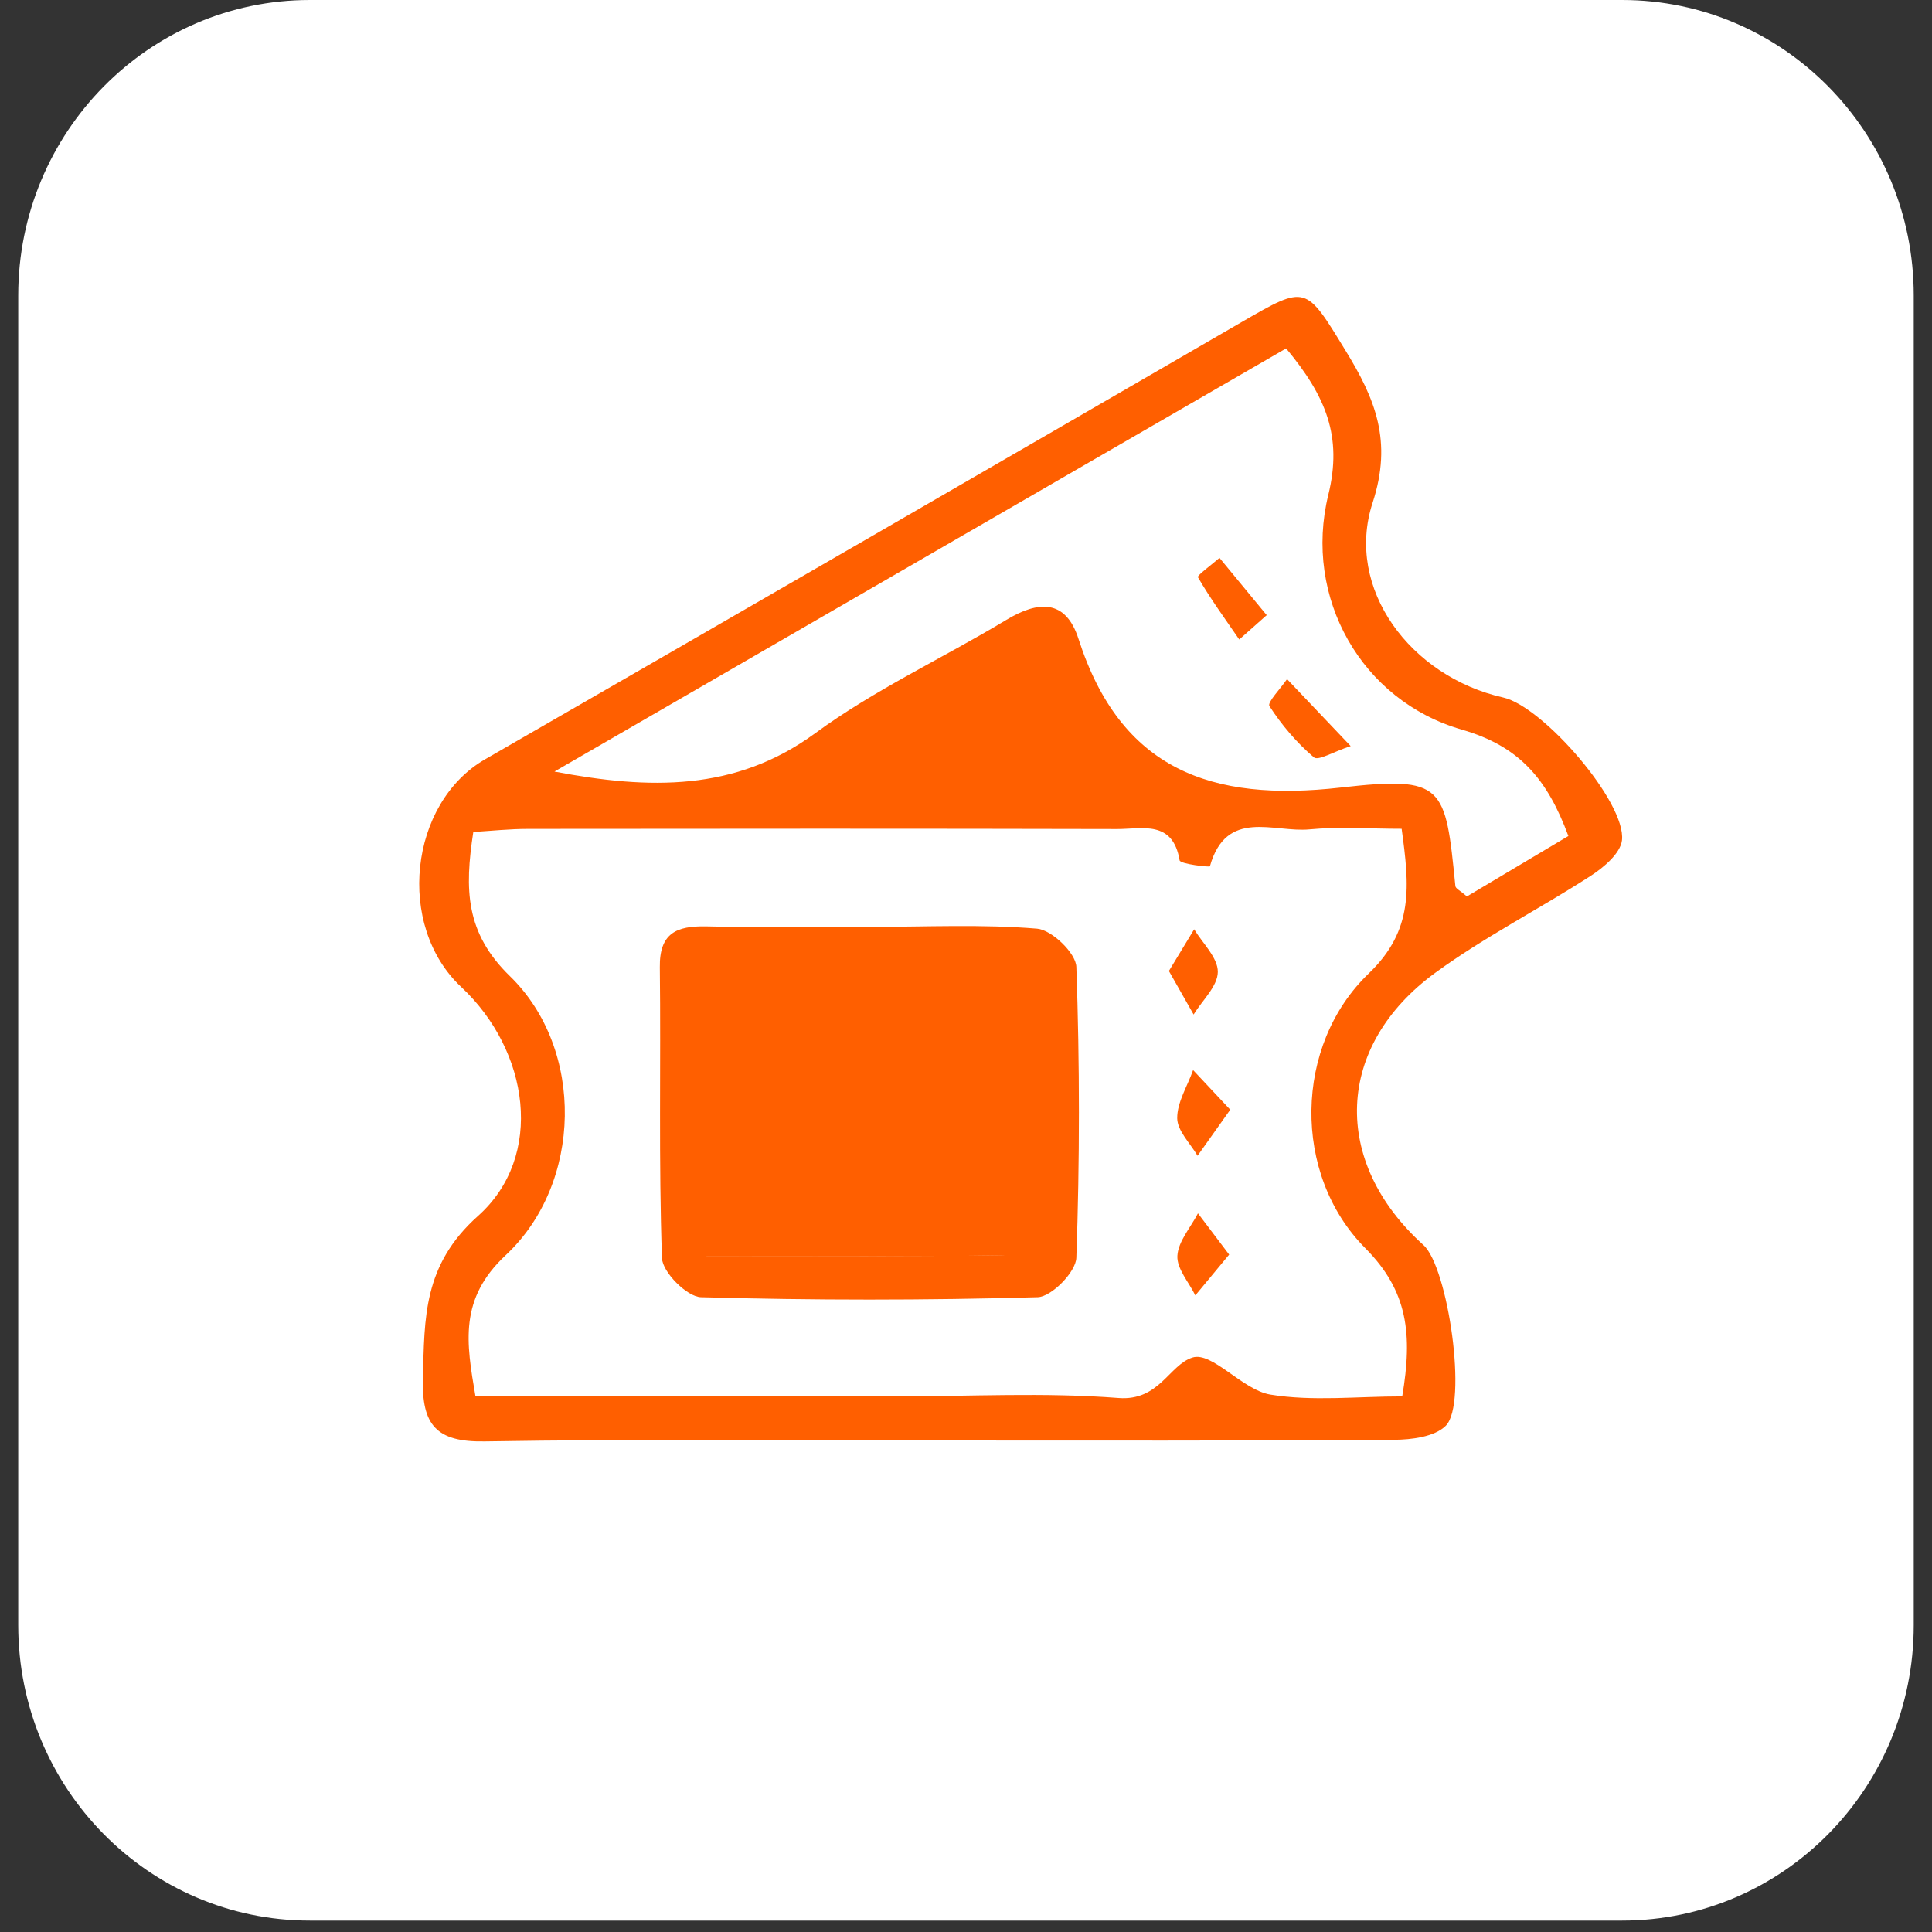 <svg xmlns="http://www.w3.org/2000/svg" fill="none" viewBox="0 0 53 53" height="53" width="53">
<rect x="0" y="0" width="53" height="53" fill="#333333" stroke="none"/>
<path fill="white" d="M44.499 0H8.5C4.082 0 0.5 3.63 0.5 8.106V44.581C0.5 49.058 4.082 52.687 8.5 52.687H44.499C48.917 52.687 52.499 49.058 52.499 44.581V8.106C52.499 3.63 48.917 0 44.499 0Z"></path>
<path fill="#FF5F00" d="M28.439 17.353C29.319 19 30.121 20.501 31.055 22.242C27.595 22.242 24.503 22.242 21.41 22.242C21.365 22.104 21.323 21.97 21.278 21.831C23.601 20.38 25.929 18.925 28.439 17.353Z"></path>
<path fill="#FF5F00" d="M25.689 39.517C21.558 39.517 17.426 39.473 13.294 39.542C11.969 39.564 11.567 39.091 11.602 37.812C11.646 36.147 11.605 34.705 13.113 33.357C14.947 31.721 14.523 28.824 12.652 27.075C10.856 25.395 11.226 22.031 13.307 20.83C20.235 16.84 27.154 12.84 34.072 8.83C35.843 7.805 35.815 7.827 36.912 9.617C37.724 10.94 38.207 12.1 37.655 13.79C36.884 16.144 38.696 18.564 41.235 19.134C42.332 19.379 44.617 22.018 44.495 23.053C44.451 23.41 43.997 23.796 43.636 24.028C42.235 24.934 40.73 25.699 39.386 26.677C36.617 28.692 36.514 31.868 39.05 34.156C39.724 34.765 40.27 38.508 39.661 39.113C39.354 39.417 38.724 39.495 38.238 39.498C34.056 39.529 29.875 39.517 25.689 39.517ZM38.467 38.307C38.755 36.599 38.624 35.417 37.451 34.238C35.442 32.216 35.495 28.674 37.548 26.705C38.796 25.508 38.664 24.301 38.451 22.736C37.571 22.736 36.737 22.674 35.922 22.752C34.947 22.846 33.643 22.163 33.191 23.765C33.185 23.793 32.379 23.705 32.36 23.602C32.175 22.489 31.332 22.743 30.649 22.743C25.263 22.73 19.878 22.733 14.489 22.739C13.984 22.739 13.476 22.793 12.984 22.824C12.743 24.398 12.765 25.589 13.987 26.777C16.05 28.783 15.981 32.467 13.874 34.432C12.589 35.633 12.79 36.824 13.044 38.307C16.943 38.307 20.755 38.307 24.567 38.307C26.608 38.307 28.655 38.194 30.683 38.351C31.799 38.439 32.072 37.445 32.712 37.241C33.251 37.069 34.081 38.128 34.846 38.257C36.003 38.448 37.219 38.307 38.467 38.307ZM35.282 9.558C28.564 13.445 21.887 17.304 15.21 21.166C17.809 21.661 20.172 21.718 22.357 20.119C23.991 18.921 25.862 18.056 27.605 17.006C28.483 16.476 29.235 16.432 29.586 17.526C30.743 21.116 33.226 22.009 36.777 21.605C39.621 21.282 39.649 21.542 39.925 24.307C39.931 24.376 40.059 24.432 40.241 24.592C41.157 24.047 42.107 23.479 43.025 22.934C42.445 21.369 41.68 20.47 40.1 20.015C37.351 19.222 35.749 16.395 36.439 13.576C36.834 11.971 36.373 10.871 35.282 9.558ZM28.423 17.987C26.52 19.09 24.755 20.113 22.991 21.131C23.025 21.229 23.056 21.323 23.091 21.42C25.436 21.42 27.78 21.42 30.404 21.42C29.699 20.197 29.091 19.144 28.423 17.987Z"></path>
<path fill="#FF5F00" d="M23.913 25.426C25.427 25.426 26.947 25.351 28.452 25.476C28.853 25.51 29.515 26.147 29.527 26.523C29.621 29.181 29.621 31.846 29.527 34.504C29.515 34.893 28.847 35.573 28.468 35.586C25.389 35.673 22.308 35.673 19.229 35.586C18.847 35.576 18.176 34.902 18.16 34.517C18.066 31.858 18.132 29.197 18.101 26.535C18.088 25.598 18.558 25.398 19.37 25.413C20.884 25.448 22.398 25.426 23.913 25.426ZM19.38 34.454C22.226 34.454 24.872 34.47 27.518 34.432C27.8 34.429 28.314 34.115 28.317 33.937C28.37 31.535 28.352 29.131 28.352 26.777C25.157 26.777 22.276 26.777 19.377 26.777C19.38 29.357 19.38 31.789 19.38 34.454Z"></path>
<path fill="#FF5F00" d="M33.749 30.442C33.373 30.972 33.113 31.339 32.852 31.706C32.652 31.364 32.298 31.022 32.294 30.677C32.291 30.238 32.574 29.797 32.73 29.355C33.034 29.677 33.335 30 33.749 30.442Z"></path>
<path fill="#FF5F00" d="M32.066 26.637C32.327 26.204 32.543 25.85 32.759 25.493C32.994 25.881 33.411 26.273 33.408 26.662C33.405 27.054 32.982 27.442 32.744 27.831C32.534 27.461 32.324 27.091 32.066 26.637Z"></path>
<path fill="#FF5F00" d="M33.719 34.417C33.355 34.856 33.073 35.194 32.791 35.536C32.612 35.172 32.28 34.802 32.299 34.451C32.321 34.053 32.663 33.674 32.863 33.285C33.111 33.611 33.358 33.937 33.719 34.417Z"></path>
<path fill="#FF5F00" d="M34.749 16.875C34.404 17.179 34.2 17.361 33.996 17.543C33.608 16.978 33.203 16.423 32.862 15.834C32.833 15.787 33.247 15.486 33.454 15.304C33.865 15.8 34.275 16.298 34.749 16.875Z"></path>
<path fill="#FF5F00" d="M37.053 20.467C36.586 20.62 36.163 20.878 36.044 20.777C35.573 20.376 35.16 19.89 34.824 19.37C34.758 19.269 35.135 18.884 35.307 18.63C35.746 19.091 36.185 19.552 37.053 20.467Z"></path>
<path fill="#FF5F00" d="M18.833 34.461C18.833 31.492 18.833 28.783 18.833 25.909C21.991 25.909 25.129 25.909 28.608 25.909C28.608 28.531 28.628 31.21 28.57 33.885C28.567 34.084 28.007 34.433 27.7 34.436C24.815 34.478 21.93 34.461 18.833 34.461Z"></path>
</svg>
